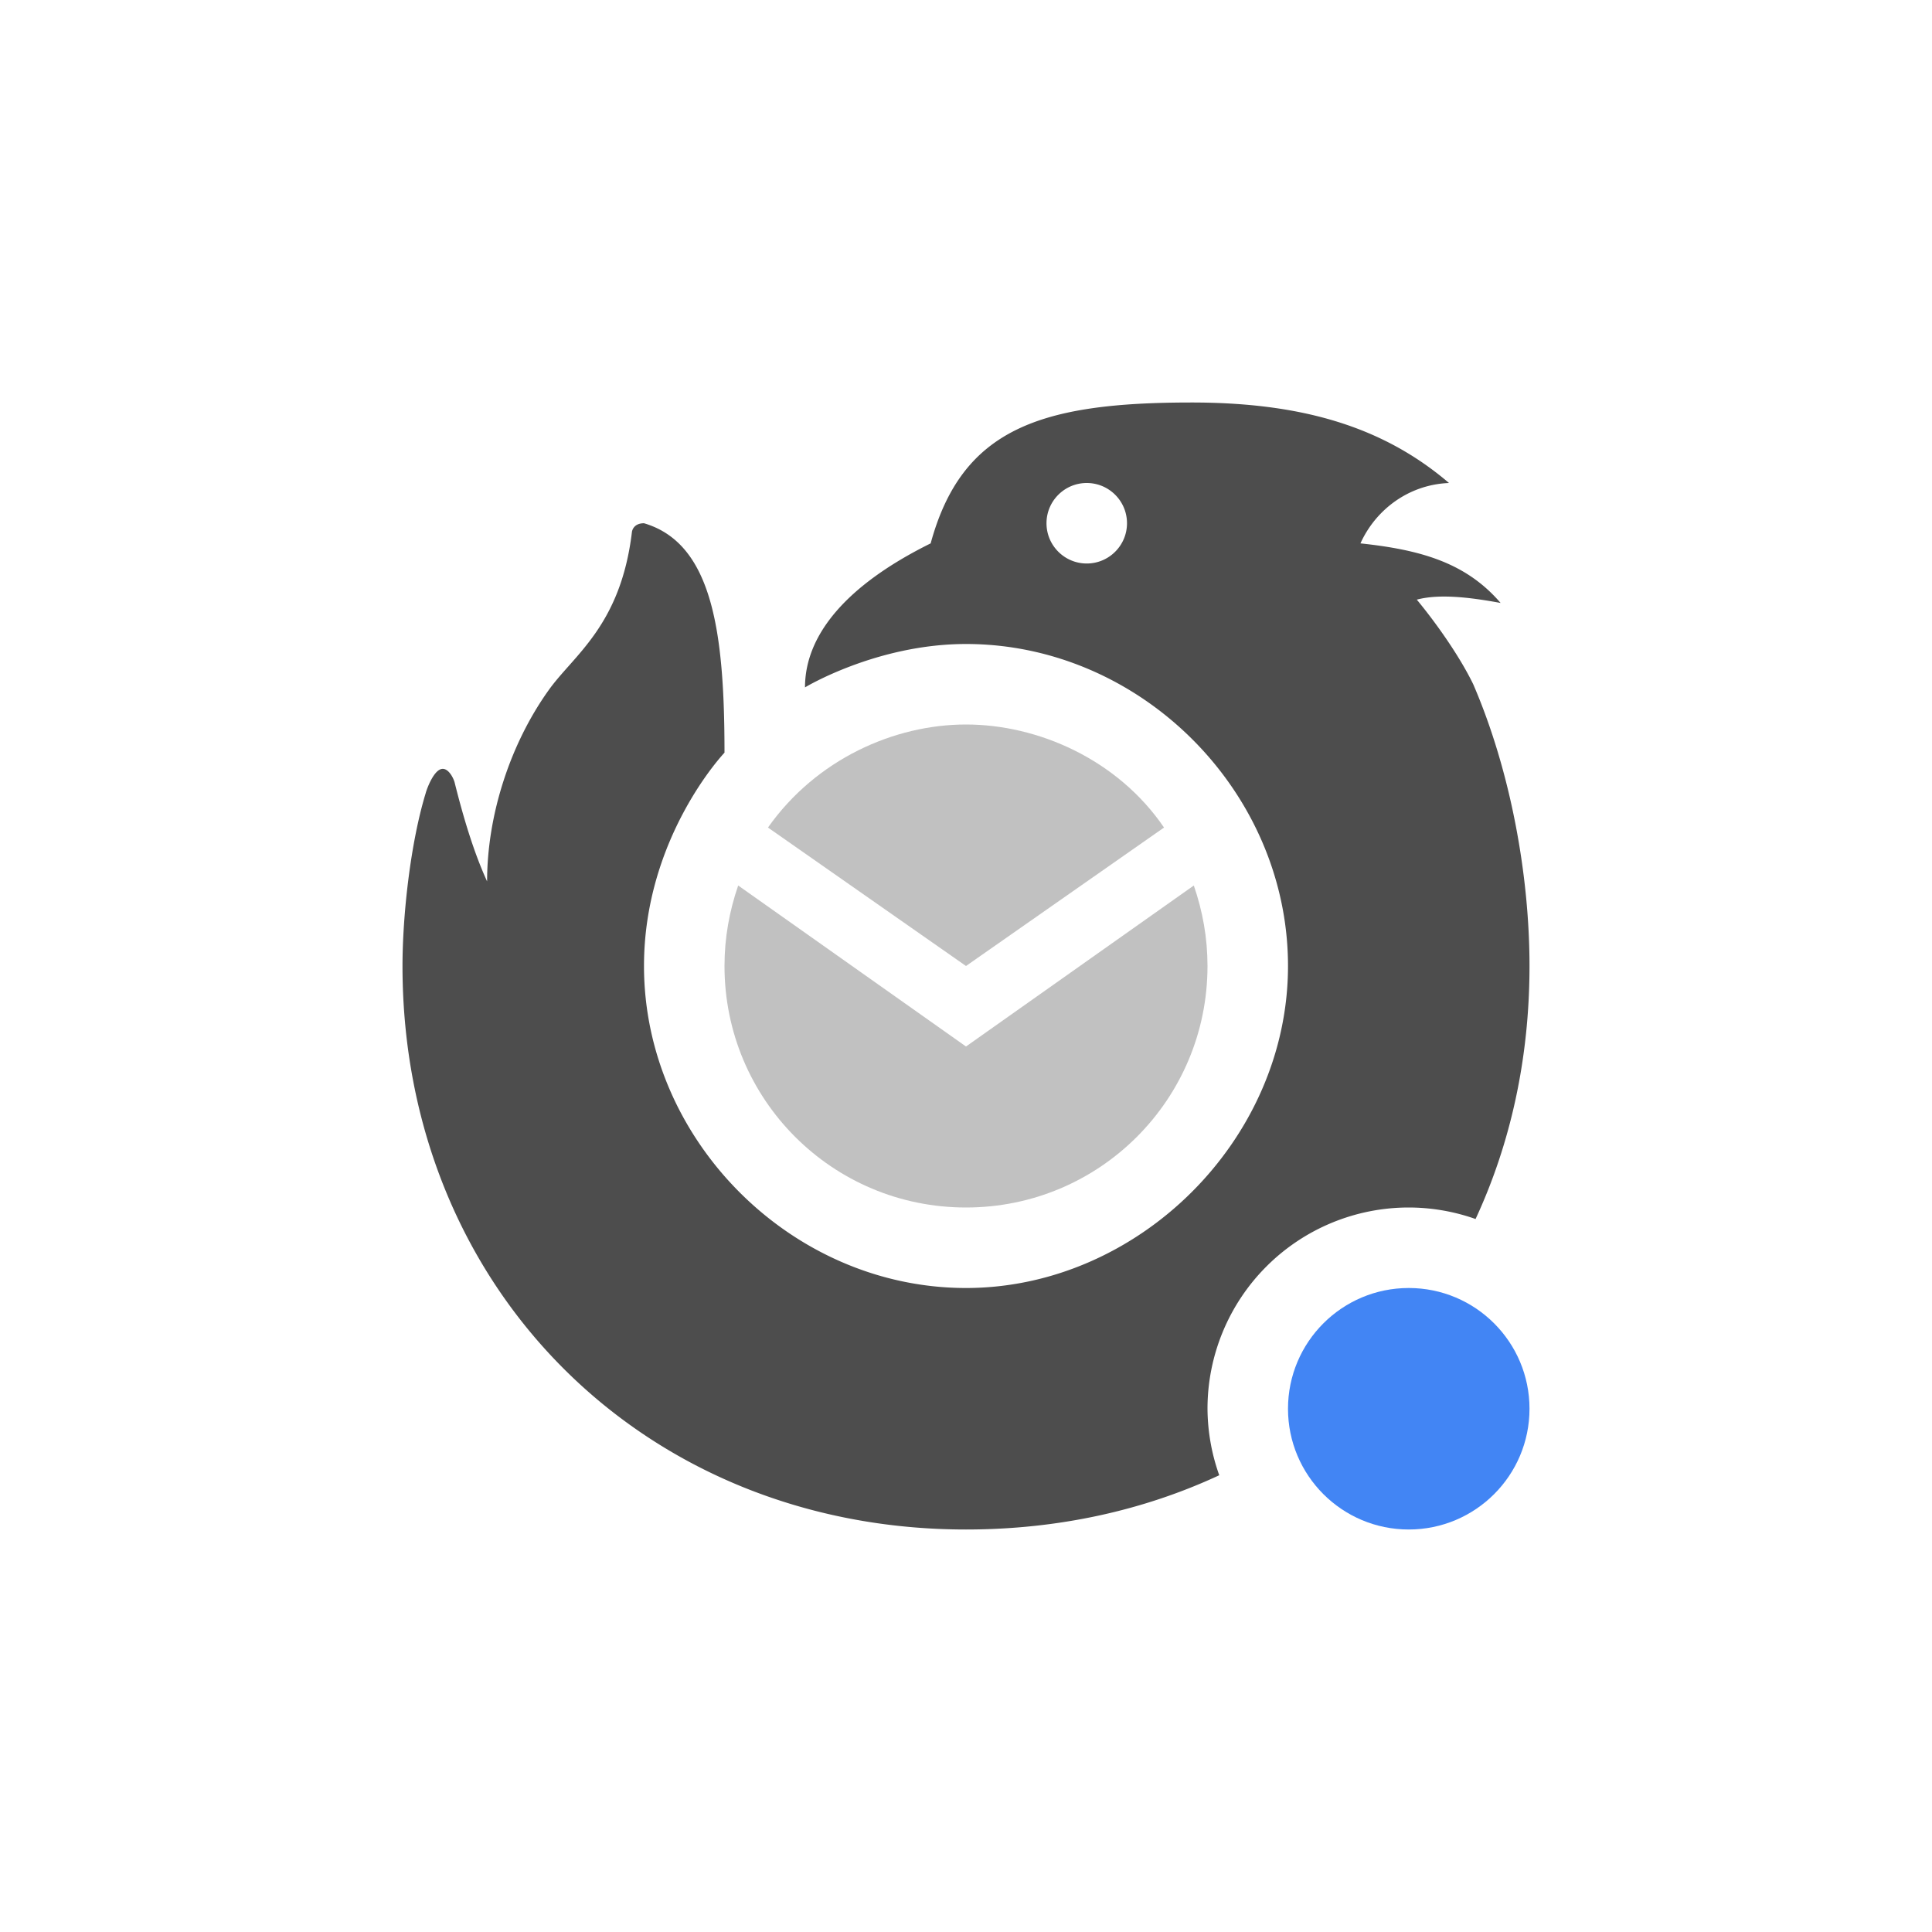 <?xml version="1.0" encoding="UTF-8" standalone="no"?>
<!-- Created with Inkscape (http://www.inkscape.org/) -->

<svg
   width="24"
   height="24"
   viewBox="0 0 24 24"
   version="1.1"
   id="svg5"
   inkscape:version="1.2.2 (1:1.2.2+202305151914+b0a8486541)"
   sodipodi:docname="thunderbird-attention-panel.svg"
   xmlns:inkscape="http://www.inkscape.org/namespaces/inkscape"
   xmlns:sodipodi="http://sodipodi.sourceforge.net/DTD/sodipodi-0.dtd"
   xmlns="http://www.w3.org/2000/svg"
   xmlns:svg="http://www.w3.org/2000/svg">
  <sodipodi:namedview
     id="namedview7"
     pagecolor="#ffffff"
     bordercolor="#000000"
     borderopacity="0.25"
     inkscape:showpageshadow="2"
     inkscape:pageopacity="0.0"
     inkscape:pagecheckerboard="0"
     inkscape:deskcolor="#d1d1d1"
     inkscape:document-units="px"
     showgrid="false"
     showguides="true"
     inkscape:zoom="33.583333"
     inkscape:cx="11.985112"
     inkscape:cy="12"
     inkscape:window-width="1920"
     inkscape:window-height="1008"
     inkscape:window-x="0"
     inkscape:window-y="0"
     inkscape:window-maximized="1"
     inkscape:current-layer="svg5" />
  <defs
     id="defs2">
    <style
       id="current-color-scheme"
       type="text/css">
   .ColorScheme-Text { color:#4d4d4d; } .ColorScheme-Highlight { color:#4285f4; } .ColorScheme-NeutralText { color:#ff9800; } .ColorScheme-PositiveText { color:#4caf50; } .ColorScheme-NegativeText { color:#f44336; }
     </style>
  </defs>
  <path
     id="path377"
     style="fill:currentColor"
     class="ColorScheme-Text"
     d="M 14.801,5 C 12.931,5 11.951,5.32 11.561,6.75 10.511,7.27 10,7.889 10,8.539 10,8.539 10.89,8 12,8 c 2.17,0 4,1.83 4,4 0,2.16 -1.86,4 -4,4 C 9.83,16 8,14.16 8,12 8,10.4 9,9.35 9,9.35 9,7.85 8.85,6.75 8,6.5 7.86,6.5 7.85,6.609 7.85,6.609 7.71,7.779 7.121,8.14 6.811,8.58 6.341,9.24 6.051,10.119 6.051,10.949 5.881,10.579 5.75,10.13 5.65,9.73 5.64,9.68 5.58,9.551 5.5,9.551 c -0.11,0 -0.201,0.259 -0.211,0.299 C 5.099,10.47 5,11.37 5,12 c 0,4 3,7 7,7 1.151,0 2.214,-0.24 3.146,-0.674 A 2.5,2.5 0 0 1 15,17.5 2.5,2.5 0 0 1 17.5,15 2.5,2.5 0 0 1 18.33,15.143 C 18.762,14.213 19,13.153 19,12 19,10.89 18.771,9.59 18.301,8.5 c -0.17,-0.35 -0.461,-0.761 -0.701,-1.051 0.3,-0.08 0.711,-0.019 1.041,0.041 C 18.211,6.99 17.65,6.83 16.9,6.75 17.09,6.33 17.5,6.02 18,6 17.17,5.29 16.151,5 14.801,5 Z M 13.5,6 C 13.776,6 14,6.224 14,6.5 14,6.776 13.776,7 13.5,7 13.224,7 13,6.776 13,6.5 13,6.224 13.224,6 13.5,6 Z" />
  <path
     d="M 9.54,10.28 C 10.14,9.43 11.11,9 12,9 c 0.89,0 1.88,0.43 2.46,1.28 L 12,12 Z M 14.83,11 c 0.11,0.32 0.17,0.65 0.17,1 0,1.66 -1.34,3 -3,3 -1.66,0 -3,-1.34 -3,-3 0,-0.35 0.06,-0.68 0.17,-1 L 12,13 Z"
     style="opacity:0.35;fill:currentColor"
     id="path349"
     class="ColorScheme-Text" />
  <circle
     style="opacity:1;fill:currentColor;stroke-width:4;stroke-linecap:square"
     id="path756"
     cx="17.5"
     cy="17.5"
     r="1.5"
     class="ColorScheme-Highlight" />
</svg>
